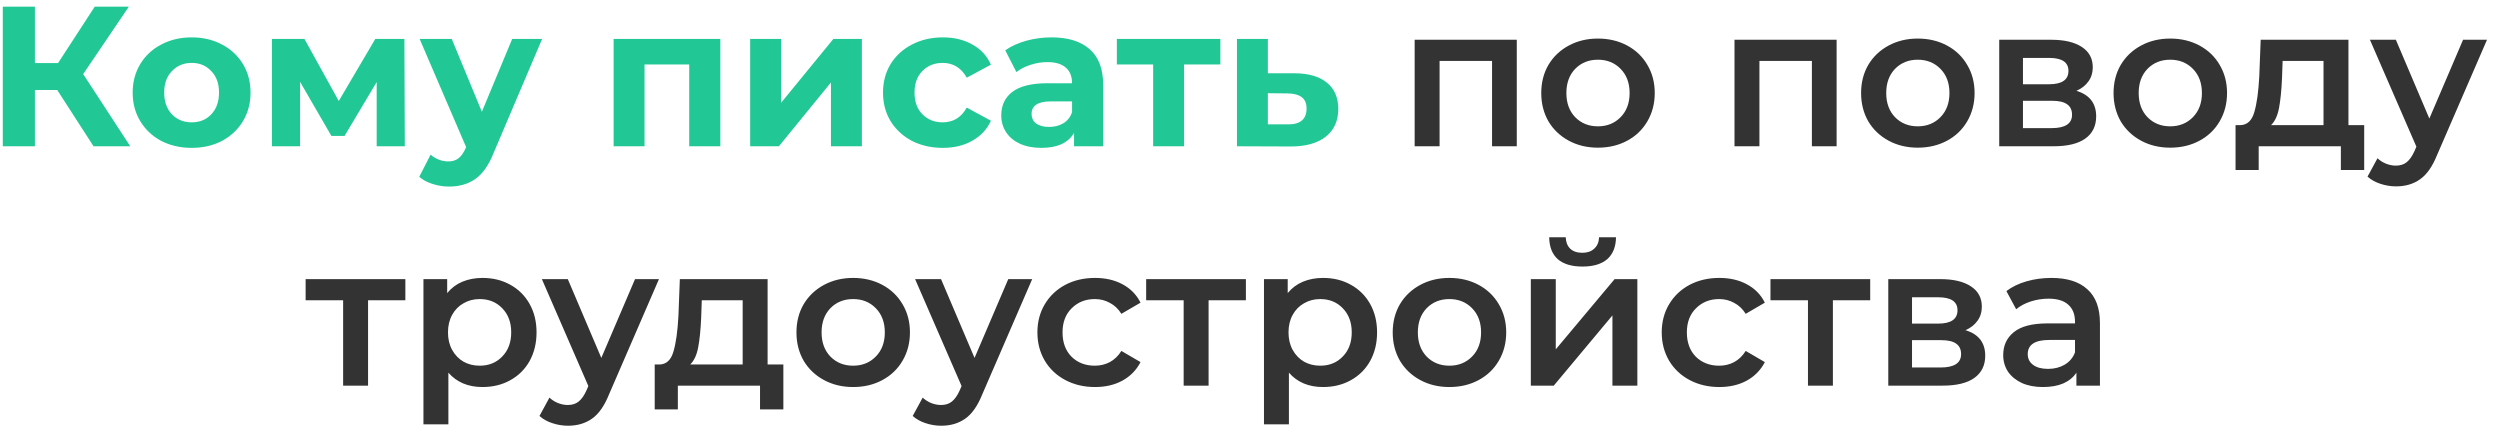 <?xml version="1.0" encoding="UTF-8"?> <svg xmlns="http://www.w3.org/2000/svg" width="188" height="33" viewBox="0 0 188 33" fill="none"> <path d="M4.305 6.77H2.625V11H0.21V0.5H2.625V4.745H4.365L7.125 0.5H9.69L6.255 5.57L9.795 11H7.035L4.305 6.77ZM14.416 11.12C13.566 11.12 12.801 10.945 12.121 10.595C11.451 10.235 10.926 9.74 10.546 9.11C10.166 8.48 9.976 7.765 9.976 6.965C9.976 6.165 10.166 5.45 10.546 4.82C10.926 4.19 11.451 3.7 12.121 3.35C12.801 2.99 13.566 2.81 14.416 2.81C15.266 2.81 16.026 2.99 16.696 3.35C17.366 3.7 17.891 4.19 18.271 4.82C18.651 5.45 18.841 6.165 18.841 6.965C18.841 7.765 18.651 8.48 18.271 9.11C17.891 9.74 17.366 10.235 16.696 10.595C16.026 10.945 15.266 11.12 14.416 11.12ZM14.416 9.2C15.016 9.2 15.506 9 15.886 8.6C16.276 8.19 16.471 7.645 16.471 6.965C16.471 6.285 16.276 5.745 15.886 5.345C15.506 4.935 15.016 4.73 14.416 4.73C13.816 4.73 13.321 4.935 12.931 5.345C12.541 5.745 12.346 6.285 12.346 6.965C12.346 7.645 12.541 8.19 12.931 8.6C13.321 9 13.816 9.2 14.416 9.2ZM28.326 11V6.17L25.911 10.22H24.921L22.566 6.155V11H20.451V2.93H22.896L25.476 7.595L28.221 2.93H30.411L30.441 11H28.326ZM40.767 2.93L37.122 11.495C36.752 12.425 36.292 13.08 35.742 13.46C35.202 13.84 34.547 14.03 33.777 14.03C33.357 14.03 32.942 13.965 32.532 13.835C32.122 13.705 31.787 13.525 31.527 13.295L32.382 11.63C32.562 11.79 32.767 11.915 32.997 12.005C33.237 12.095 33.472 12.14 33.702 12.14C34.022 12.14 34.282 12.06 34.482 11.9C34.682 11.75 34.862 11.495 35.022 11.135L35.052 11.06L31.557 2.93H33.972L36.237 8.405L38.517 2.93H40.767ZM54.169 2.93V11H51.829V4.85H48.469V11H46.144V2.93H54.169ZM56.413 2.93H58.738V7.73L62.668 2.93H64.813V11H62.488V6.2L58.573 11H56.413V2.93ZM70.902 11.12C70.042 11.12 69.267 10.945 68.577 10.595C67.897 10.235 67.362 9.74 66.972 9.11C66.592 8.48 66.402 7.765 66.402 6.965C66.402 6.165 66.592 5.45 66.972 4.82C67.362 4.19 67.897 3.7 68.577 3.35C69.267 2.99 70.042 2.81 70.902 2.81C71.752 2.81 72.492 2.99 73.122 3.35C73.762 3.7 74.227 4.205 74.517 4.865L72.702 5.84C72.282 5.1 71.677 4.73 70.887 4.73C70.277 4.73 69.772 4.93 69.372 5.33C68.972 5.73 68.772 6.275 68.772 6.965C68.772 7.655 68.972 8.2 69.372 8.6C69.772 9 70.277 9.2 70.887 9.2C71.687 9.2 72.292 8.83 72.702 8.09L74.517 9.08C74.227 9.72 73.762 10.22 73.122 10.58C72.492 10.94 71.752 11.12 70.902 11.12ZM79.074 2.81C80.324 2.81 81.284 3.11 81.954 3.71C82.624 4.3 82.959 5.195 82.959 6.395V11H80.769V9.995C80.329 10.745 79.509 11.12 78.309 11.12C77.689 11.12 77.149 11.015 76.689 10.805C76.239 10.595 75.894 10.305 75.654 9.935C75.414 9.565 75.294 9.145 75.294 8.675C75.294 7.925 75.574 7.335 76.134 6.905C76.704 6.475 77.579 6.26 78.759 6.26H80.619C80.619 5.75 80.464 5.36 80.154 5.09C79.844 4.81 79.379 4.67 78.759 4.67C78.329 4.67 77.904 4.74 77.484 4.88C77.074 5.01 76.724 5.19 76.434 5.42L75.594 3.785C76.034 3.475 76.559 3.235 77.169 3.065C77.789 2.895 78.424 2.81 79.074 2.81ZM78.894 9.545C79.294 9.545 79.649 9.455 79.959 9.275C80.269 9.085 80.489 8.81 80.619 8.45V7.625H79.014C78.054 7.625 77.574 7.94 77.574 8.57C77.574 8.87 77.689 9.11 77.919 9.29C78.159 9.46 78.484 9.545 78.894 9.545ZM91.772 4.85H89.042V11H86.717V4.85H83.987V2.93H91.772V4.85ZM97.384 5.51C98.434 5.52 99.239 5.76 99.799 6.23C100.359 6.69 100.639 7.345 100.639 8.195C100.639 9.085 100.324 9.78 99.694 10.28C99.074 10.77 98.199 11.015 97.069 11.015L93.019 11V2.93H95.344V5.51H97.384ZM96.859 9.35C97.309 9.36 97.654 9.265 97.894 9.065C98.134 8.865 98.254 8.565 98.254 8.165C98.254 7.775 98.134 7.49 97.894 7.31C97.664 7.13 97.319 7.035 96.859 7.025L95.344 7.01V9.35H96.859Z" fill="#21C896"></path> <path d="M114.062 2.99V11H112.202V4.58H108.257V11H106.382V2.99H114.062ZM120.162 11.105C119.352 11.105 118.622 10.93 117.972 10.58C117.322 10.23 116.812 9.745 116.442 9.125C116.082 8.495 115.902 7.785 115.902 6.995C115.902 6.205 116.082 5.5 116.442 4.88C116.812 4.26 117.322 3.775 117.972 3.425C118.622 3.075 119.352 2.9 120.162 2.9C120.982 2.9 121.717 3.075 122.367 3.425C123.017 3.775 123.522 4.26 123.882 4.88C124.252 5.5 124.437 6.205 124.437 6.995C124.437 7.785 124.252 8.495 123.882 9.125C123.522 9.745 123.017 10.23 122.367 10.58C121.717 10.93 120.982 11.105 120.162 11.105ZM120.162 9.5C120.852 9.5 121.422 9.27 121.872 8.81C122.322 8.35 122.547 7.745 122.547 6.995C122.547 6.245 122.322 5.64 121.872 5.18C121.422 4.72 120.852 4.49 120.162 4.49C119.472 4.49 118.902 4.72 118.452 5.18C118.012 5.64 117.792 6.245 117.792 6.995C117.792 7.745 118.012 8.35 118.452 8.81C118.902 9.27 119.472 9.5 120.162 9.5ZM138.114 2.99V11H136.254V4.58H132.309V11H130.434V2.99H138.114ZM144.214 11.105C143.404 11.105 142.674 10.93 142.024 10.58C141.374 10.23 140.864 9.745 140.494 9.125C140.134 8.495 139.954 7.785 139.954 6.995C139.954 6.205 140.134 5.5 140.494 4.88C140.864 4.26 141.374 3.775 142.024 3.425C142.674 3.075 143.404 2.9 144.214 2.9C145.034 2.9 145.769 3.075 146.419 3.425C147.069 3.775 147.574 4.26 147.934 4.88C148.304 5.5 148.489 6.205 148.489 6.995C148.489 7.785 148.304 8.495 147.934 9.125C147.574 9.745 147.069 10.23 146.419 10.58C145.769 10.93 145.034 11.105 144.214 11.105ZM144.214 9.5C144.904 9.5 145.474 9.27 145.924 8.81C146.374 8.35 146.599 7.745 146.599 6.995C146.599 6.245 146.374 5.64 145.924 5.18C145.474 4.72 144.904 4.49 144.214 4.49C143.524 4.49 142.954 4.72 142.504 5.18C142.064 5.64 141.844 6.245 141.844 6.995C141.844 7.745 142.064 8.35 142.504 8.81C142.954 9.27 143.524 9.5 144.214 9.5ZM156.147 6.83C157.137 7.13 157.632 7.77 157.632 8.75C157.632 9.47 157.362 10.025 156.822 10.415C156.282 10.805 155.482 11 154.422 11H150.342V2.99H154.257C155.237 2.99 156.002 3.17 156.552 3.53C157.102 3.89 157.377 4.4 157.377 5.06C157.377 5.47 157.267 5.825 157.047 6.125C156.837 6.425 156.537 6.66 156.147 6.83ZM152.127 6.335H154.092C155.062 6.335 155.547 6 155.547 5.33C155.547 4.68 155.062 4.355 154.092 4.355H152.127V6.335ZM154.272 9.635C155.302 9.635 155.817 9.3 155.817 8.63C155.817 8.28 155.697 8.02 155.457 7.85C155.217 7.67 154.842 7.58 154.332 7.58H152.127V9.635H154.272ZM163.199 11.105C162.389 11.105 161.659 10.93 161.009 10.58C160.359 10.23 159.849 9.745 159.479 9.125C159.119 8.495 158.939 7.785 158.939 6.995C158.939 6.205 159.119 5.5 159.479 4.88C159.849 4.26 160.359 3.775 161.009 3.425C161.659 3.075 162.389 2.9 163.199 2.9C164.019 2.9 164.754 3.075 165.404 3.425C166.054 3.775 166.559 4.26 166.919 4.88C167.289 5.5 167.474 6.205 167.474 6.995C167.474 7.785 167.289 8.495 166.919 9.125C166.559 9.745 166.054 10.23 165.404 10.58C164.754 10.93 164.019 11.105 163.199 11.105ZM163.199 9.5C163.889 9.5 164.459 9.27 164.909 8.81C165.359 8.35 165.584 7.745 165.584 6.995C165.584 6.245 165.359 5.64 164.909 5.18C164.459 4.72 163.889 4.49 163.199 4.49C162.509 4.49 161.939 4.72 161.489 5.18C161.049 5.64 160.829 6.245 160.829 6.995C160.829 7.745 161.049 8.35 161.489 8.81C161.939 9.27 162.509 9.5 163.199 9.5ZM177.788 9.41V12.785H176.033V11H169.853V12.785H168.113V9.41H168.488C168.998 9.39 169.343 9.065 169.523 8.435C169.713 7.795 169.838 6.895 169.898 5.735L170.003 2.99H176.603V9.41H177.788ZM171.608 5.87C171.568 6.79 171.493 7.54 171.383 8.12C171.273 8.7 171.073 9.13 170.783 9.41H174.728V4.58H171.653L171.608 5.87ZM187.023 2.99L183.273 11.645C182.923 12.515 182.498 13.125 181.998 13.475C181.498 13.835 180.893 14.015 180.183 14.015C179.783 14.015 179.388 13.95 178.998 13.82C178.608 13.69 178.288 13.51 178.038 13.28L178.788 11.9C178.968 12.07 179.178 12.205 179.418 12.305C179.668 12.405 179.918 12.455 180.168 12.455C180.498 12.455 180.768 12.37 180.978 12.2C181.198 12.03 181.398 11.745 181.578 11.345L181.713 11.03L178.218 2.99H180.168L182.688 8.915L185.223 2.99H187.023ZM30.483 22.58H27.678V29H25.803V22.58H22.983V20.99H30.483V22.58ZM36.283 20.9C37.063 20.9 37.758 21.07 38.368 21.41C38.988 21.75 39.473 22.23 39.823 22.85C40.173 23.47 40.348 24.185 40.348 24.995C40.348 25.805 40.173 26.525 39.823 27.155C39.473 27.775 38.988 28.255 38.368 28.595C37.758 28.935 37.063 29.105 36.283 29.105C35.203 29.105 34.348 28.745 33.718 28.025V31.91H31.843V20.99H33.628V22.04C33.938 21.66 34.318 21.375 34.768 21.185C35.228 20.995 35.733 20.9 36.283 20.9ZM36.073 27.5C36.763 27.5 37.328 27.27 37.768 26.81C38.218 26.35 38.443 25.745 38.443 24.995C38.443 24.245 38.218 23.64 37.768 23.18C37.328 22.72 36.763 22.49 36.073 22.49C35.623 22.49 35.218 22.595 34.858 22.805C34.498 23.005 34.213 23.295 34.003 23.675C33.793 24.055 33.688 24.495 33.688 24.995C33.688 25.495 33.793 25.935 34.003 26.315C34.213 26.695 34.498 26.99 34.858 27.2C35.218 27.4 35.623 27.5 36.073 27.5ZM49.554 20.99L45.804 29.645C45.454 30.515 45.029 31.125 44.529 31.475C44.029 31.835 43.424 32.015 42.714 32.015C42.314 32.015 41.919 31.95 41.529 31.82C41.139 31.69 40.819 31.51 40.569 31.28L41.319 29.9C41.499 30.07 41.709 30.205 41.949 30.305C42.199 30.405 42.449 30.455 42.699 30.455C43.029 30.455 43.299 30.37 43.509 30.2C43.729 30.03 43.929 29.745 44.109 29.345L44.244 29.03L40.749 20.99H42.699L45.219 26.915L47.754 20.99H49.554ZM58.909 27.41V30.785H57.154V29H50.974V30.785H49.234V27.41H49.609C50.119 27.39 50.464 27.065 50.644 26.435C50.834 25.795 50.959 24.895 51.019 23.735L51.124 20.99H57.724V27.41H58.909ZM52.729 23.87C52.689 24.79 52.614 25.54 52.504 26.12C52.394 26.7 52.194 27.13 51.904 27.41H55.849V22.58H52.774L52.729 23.87ZM64.153 29.105C63.343 29.105 62.613 28.93 61.963 28.58C61.313 28.23 60.803 27.745 60.433 27.125C60.073 26.495 59.893 25.785 59.893 24.995C59.893 24.205 60.073 23.5 60.433 22.88C60.803 22.26 61.313 21.775 61.963 21.425C62.613 21.075 63.343 20.9 64.153 20.9C64.973 20.9 65.708 21.075 66.358 21.425C67.008 21.775 67.513 22.26 67.873 22.88C68.243 23.5 68.428 24.205 68.428 24.995C68.428 25.785 68.243 26.495 67.873 27.125C67.513 27.745 67.008 28.23 66.358 28.58C65.708 28.93 64.973 29.105 64.153 29.105ZM64.153 27.5C64.843 27.5 65.413 27.27 65.863 26.81C66.313 26.35 66.538 25.745 66.538 24.995C66.538 24.245 66.313 23.64 65.863 23.18C65.413 22.72 64.843 22.49 64.153 22.49C63.463 22.49 62.893 22.72 62.443 23.18C62.003 23.64 61.783 24.245 61.783 24.995C61.783 25.745 62.003 26.35 62.443 26.81C62.893 27.27 63.463 27.5 64.153 27.5ZM77.621 20.99L73.871 29.645C73.521 30.515 73.096 31.125 72.596 31.475C72.096 31.835 71.491 32.015 70.781 32.015C70.381 32.015 69.986 31.95 69.596 31.82C69.206 31.69 68.886 31.51 68.636 31.28L69.386 29.9C69.566 30.07 69.776 30.205 70.016 30.305C70.266 30.405 70.516 30.455 70.766 30.455C71.096 30.455 71.366 30.37 71.576 30.2C71.796 30.03 71.996 29.745 72.176 29.345L72.311 29.03L68.816 20.99H70.766L73.286 26.915L75.821 20.99H77.621ZM82.348 29.105C81.518 29.105 80.773 28.93 80.113 28.58C79.453 28.23 78.938 27.745 78.568 27.125C78.198 26.495 78.013 25.785 78.013 24.995C78.013 24.205 78.198 23.5 78.568 22.88C78.938 22.26 79.448 21.775 80.098 21.425C80.758 21.075 81.508 20.9 82.348 20.9C83.138 20.9 83.828 21.06 84.418 21.38C85.018 21.7 85.468 22.16 85.768 22.76L84.328 23.6C84.098 23.23 83.808 22.955 83.458 22.775C83.118 22.585 82.743 22.49 82.333 22.49C81.633 22.49 81.053 22.72 80.593 23.18C80.133 23.63 79.903 24.235 79.903 24.995C79.903 25.755 80.128 26.365 80.578 26.825C81.038 27.275 81.623 27.5 82.333 27.5C82.743 27.5 83.118 27.41 83.458 27.23C83.808 27.04 84.098 26.76 84.328 26.39L85.768 27.23C85.458 27.83 85.003 28.295 84.403 28.625C83.813 28.945 83.128 29.105 82.348 29.105ZM93.691 22.58H90.886V29H89.011V22.58H86.191V20.99H93.691V22.58ZM99.491 20.9C100.271 20.9 100.966 21.07 101.576 21.41C102.196 21.75 102.681 22.23 103.031 22.85C103.381 23.47 103.556 24.185 103.556 24.995C103.556 25.805 103.381 26.525 103.031 27.155C102.681 27.775 102.196 28.255 101.576 28.595C100.966 28.935 100.271 29.105 99.491 29.105C98.411 29.105 97.556 28.745 96.926 28.025V31.91H95.051V20.99H96.836V22.04C97.146 21.66 97.526 21.375 97.976 21.185C98.436 20.995 98.941 20.9 99.491 20.9ZM99.281 27.5C99.971 27.5 100.536 27.27 100.976 26.81C101.426 26.35 101.651 25.745 101.651 24.995C101.651 24.245 101.426 23.64 100.976 23.18C100.536 22.72 99.971 22.49 99.281 22.49C98.831 22.49 98.426 22.595 98.066 22.805C97.706 23.005 97.421 23.295 97.211 23.675C97.001 24.055 96.896 24.495 96.896 24.995C96.896 25.495 97.001 25.935 97.211 26.315C97.421 26.695 97.706 26.99 98.066 27.2C98.426 27.4 98.831 27.5 99.281 27.5ZM108.992 29.105C108.182 29.105 107.452 28.93 106.802 28.58C106.152 28.23 105.642 27.745 105.272 27.125C104.912 26.495 104.732 25.785 104.732 24.995C104.732 24.205 104.912 23.5 105.272 22.88C105.642 22.26 106.152 21.775 106.802 21.425C107.452 21.075 108.182 20.9 108.992 20.9C109.812 20.9 110.547 21.075 111.197 21.425C111.847 21.775 112.352 22.26 112.712 22.88C113.082 23.5 113.267 24.205 113.267 24.995C113.267 25.785 113.082 26.495 112.712 27.125C112.352 27.745 111.847 28.23 111.197 28.58C110.547 28.93 109.812 29.105 108.992 29.105ZM108.992 27.5C109.682 27.5 110.252 27.27 110.702 26.81C111.152 26.35 111.377 25.745 111.377 24.995C111.377 24.245 111.152 23.64 110.702 23.18C110.252 22.72 109.682 22.49 108.992 22.49C108.302 22.49 107.732 22.72 107.282 23.18C106.842 23.64 106.622 24.245 106.622 24.995C106.622 25.745 106.842 26.35 107.282 26.81C107.732 27.27 108.302 27.5 108.992 27.5ZM115.119 20.99H116.994V26.27L121.419 20.99H123.129V29H121.254V23.72L116.844 29H115.119V20.99ZM119.004 20.045C118.194 20.045 117.574 19.86 117.144 19.49C116.724 19.11 116.509 18.56 116.499 17.84H117.744C117.754 18.2 117.864 18.485 118.074 18.695C118.294 18.905 118.599 19.01 118.989 19.01C119.369 19.01 119.669 18.905 119.889 18.695C120.119 18.485 120.239 18.2 120.249 17.84H121.524C121.514 18.56 121.294 19.11 120.864 19.49C120.434 19.86 119.814 20.045 119.004 20.045ZM129.297 29.105C128.467 29.105 127.722 28.93 127.062 28.58C126.402 28.23 125.887 27.745 125.517 27.125C125.147 26.495 124.962 25.785 124.962 24.995C124.962 24.205 125.147 23.5 125.517 22.88C125.887 22.26 126.397 21.775 127.047 21.425C127.707 21.075 128.457 20.9 129.297 20.9C130.087 20.9 130.777 21.06 131.367 21.38C131.967 21.7 132.417 22.16 132.717 22.76L131.277 23.6C131.047 23.23 130.757 22.955 130.407 22.775C130.067 22.585 129.692 22.49 129.282 22.49C128.582 22.49 128.002 22.72 127.542 23.18C127.082 23.63 126.852 24.235 126.852 24.995C126.852 25.755 127.077 26.365 127.527 26.825C127.987 27.275 128.572 27.5 129.282 27.5C129.692 27.5 130.067 27.41 130.407 27.23C130.757 27.04 131.047 26.76 131.277 26.39L132.717 27.23C132.407 27.83 131.952 28.295 131.352 28.625C130.762 28.945 130.077 29.105 129.297 29.105ZM140.639 22.58H137.834V29H135.959V22.58H133.139V20.99H140.639V22.58ZM147.804 24.83C148.794 25.13 149.289 25.77 149.289 26.75C149.289 27.47 149.019 28.025 148.479 28.415C147.939 28.805 147.139 29 146.079 29H141.999V20.99H145.914C146.894 20.99 147.659 21.17 148.209 21.53C148.759 21.89 149.034 22.4 149.034 23.06C149.034 23.47 148.924 23.825 148.704 24.125C148.494 24.425 148.194 24.66 147.804 24.83ZM143.784 24.335H145.749C146.719 24.335 147.204 24 147.204 23.33C147.204 22.68 146.719 22.355 145.749 22.355H143.784V24.335ZM145.929 27.635C146.959 27.635 147.474 27.3 147.474 26.63C147.474 26.28 147.354 26.02 147.114 25.85C146.874 25.67 146.499 25.58 145.989 25.58H143.784V27.635H145.929ZM154.271 20.9C155.451 20.9 156.351 21.185 156.971 21.755C157.601 22.315 157.916 23.165 157.916 24.305V29H156.146V28.025C155.916 28.375 155.586 28.645 155.156 28.835C154.736 29.015 154.226 29.105 153.626 29.105C153.026 29.105 152.501 29.005 152.051 28.805C151.601 28.595 151.251 28.31 151.001 27.95C150.761 27.58 150.641 27.165 150.641 26.705C150.641 25.985 150.906 25.41 151.436 24.98C151.976 24.54 152.821 24.32 153.971 24.32H156.041V24.2C156.041 23.64 155.871 23.21 155.531 22.91C155.201 22.61 154.706 22.46 154.046 22.46C153.596 22.46 153.151 22.53 152.711 22.67C152.281 22.81 151.916 23.005 151.616 23.255L150.881 21.89C151.301 21.57 151.806 21.325 152.396 21.155C152.986 20.985 153.611 20.9 154.271 20.9ZM154.016 27.74C154.486 27.74 154.901 27.635 155.261 27.425C155.631 27.205 155.891 26.895 156.041 26.495V25.565H154.106C153.026 25.565 152.486 25.92 152.486 26.63C152.486 26.97 152.621 27.24 152.891 27.44C153.161 27.64 153.536 27.74 154.016 27.74Z" fill="#333333"></path> </svg> 